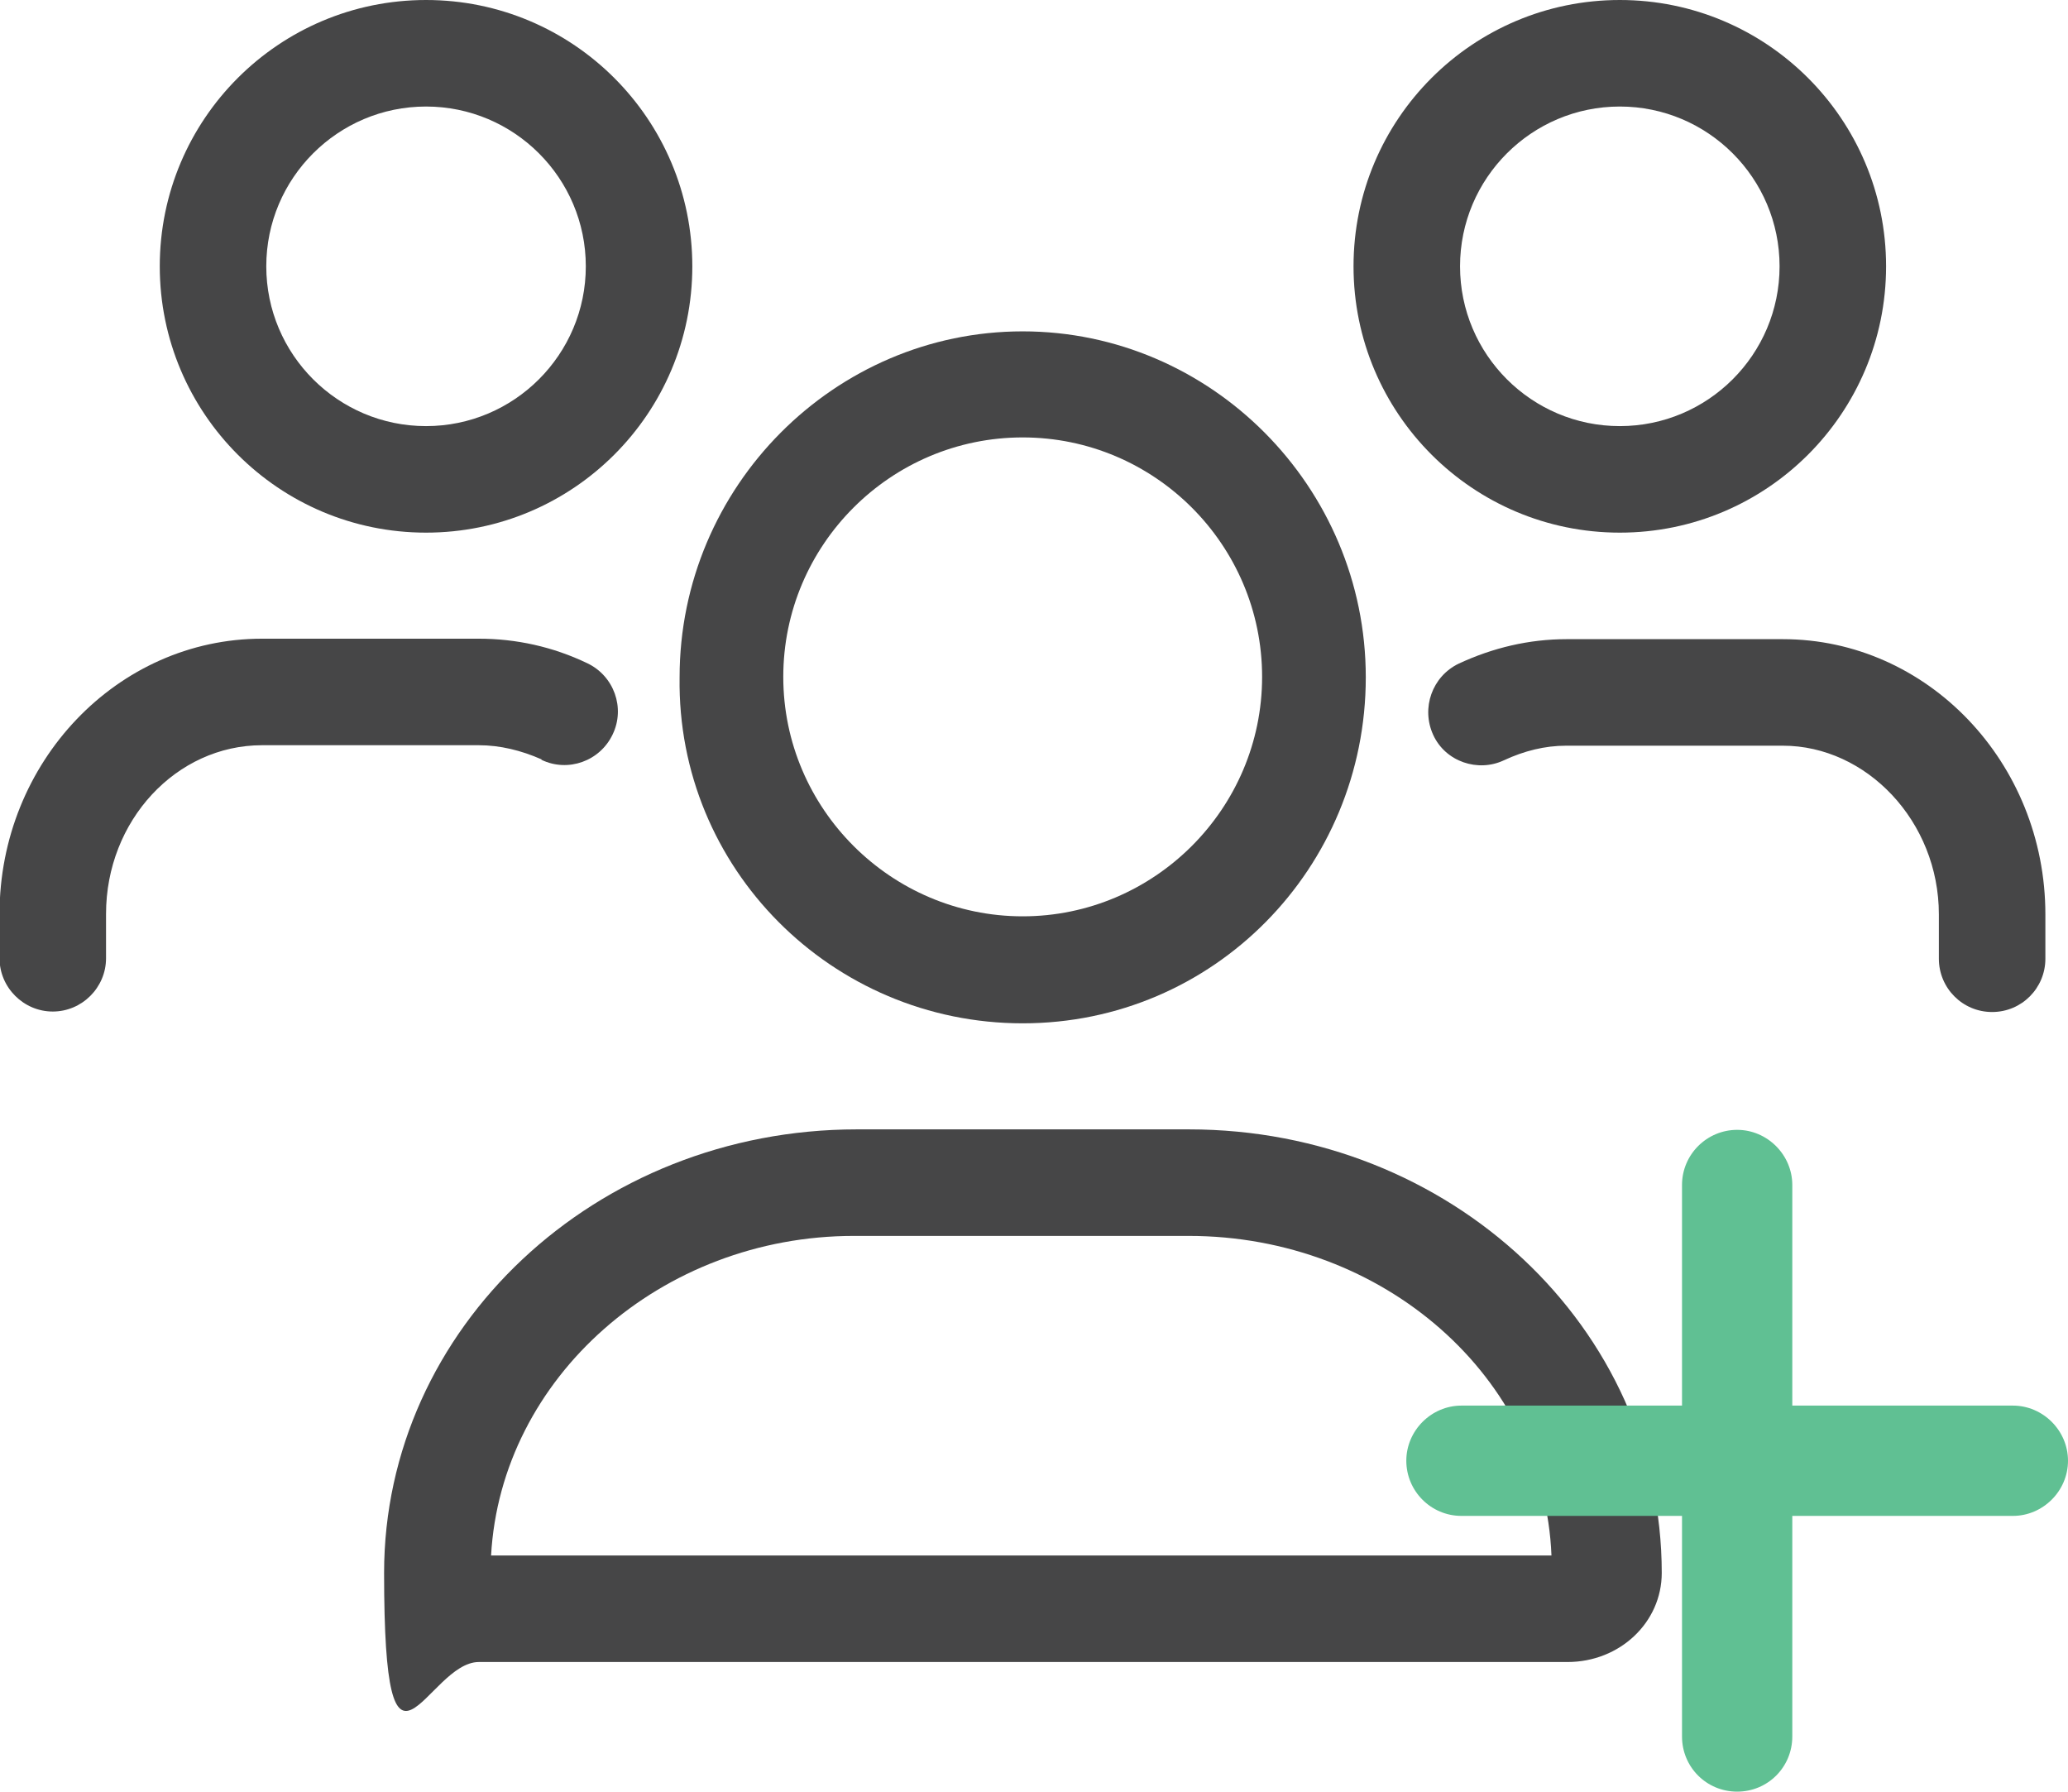 <svg xmlns="http://www.w3.org/2000/svg" id="Layer_2" viewBox="0 0 438.8 380.1"><defs><style>      .st0 {        fill: #464647;      }      .st1 {        fill: #60c093;      }    </style></defs><g id="Layer_1-2"><path class="st0" d="M343.7,0c-31.2,0-56.5,25.3-56.5,56.5s25.3,56.5,56.5,56.5,56.5-25.3,56.5-56.5S374.9,0,343.7,0ZM343.7,90.4c-18.7,0-33.9-15.2-33.9-33.9s15.2-33.9,33.9-33.9,33.9,15.2,33.9,33.9-15.2,33.9-33.9,33.9h0Z"></path><path class="st0" d="M90.4,0c-31.2,0-56.5,25.3-56.5,56.5s25.3,56.5,56.5,56.5,56.5-25.3,56.5-56.5S121.6,0,90.4,0ZM90.4,90.4c-18.7,0-33.9-15.2-33.9-33.9s15.2-33.9,33.9-33.9,33.9,15.2,33.9,33.9-15.2,33.9-33.9,33.9Z"></path><path class="st0" d="M217,217.1c40.5,0,72.8-32.9,72.8-73.4s-32.9-73.4-72.8-73.4-72.8,32.9-72.8,73.4c-.6,40.5,32.3,73.4,72.8,73.4h0ZM217,92.8c28,0,50.8,22.8,50.8,50.8s-22.9,50.8-50.8,50.8-50.8-22.8-50.8-50.8,22.8-50.8,50.8-50.8h0ZM252.3,239.6h-70.5c-55.4,0-100.3,42.1-100.3,94.1s9,18.9,20.1,18.9h231c11.1,0,20-8.4,20-18.9,0-52-44.9-94.1-100.3-94.1h0ZM104.2,330c2.1-37.7,36.1-67.8,77-67.8h71c41.5,0,75.5,30.1,77,67.8H104.2Z"></path><path class="st0" d="M114.9,161.2c5.6,2.7,12.4.3,15.1-5.4,2.7-5.6.3-12.4-5.4-15.1-7.3-3.5-15.1-5.2-23-5.2h-46c-30.7,0-55.7,26.2-55.7,58.4v9.4c0,6.2,5.1,11.3,11.3,11.3s11.3-5.1,11.3-11.3v-9.4c0-19.8,14.9-35.8,33.1-35.8h46c4.5,0,9,1.1,13.3,3h0Z"></path><path class="st0" d="M378.4,135.6h-46c-7.9,0-15.6,1.8-22.9,5.2-5.6,2.7-8,9.4-5.4,15.1s9.5,8,15,5.4c4.3-2,8.7-3.1,13.2-3.1h46c17.7,0,33.1,16,33.1,35.8v9.4c0,6.2,5,11.3,11.3,11.3s11.3-5.1,11.3-11.3v-9.4c0-32.2-25-58.4-55.7-58.4Z"></path><path class="st1" d="M427.1,298.2h-46.8v-46.8c0-6.4-5.3-11.7-11.7-11.7s-11.7,5.2-11.7,11.7v46.8h-46.8c-6.4,0-11.7,5.3-11.7,11.7s5.2,11.7,11.7,11.7h46.8v46.8c0,6.5,5.2,11.7,11.7,11.7s11.7-5.2,11.7-11.7v-46.8h46.8c6.4,0,11.7-5.3,11.7-11.7s-5.3-11.7-11.7-11.7Z"></path></g></svg>